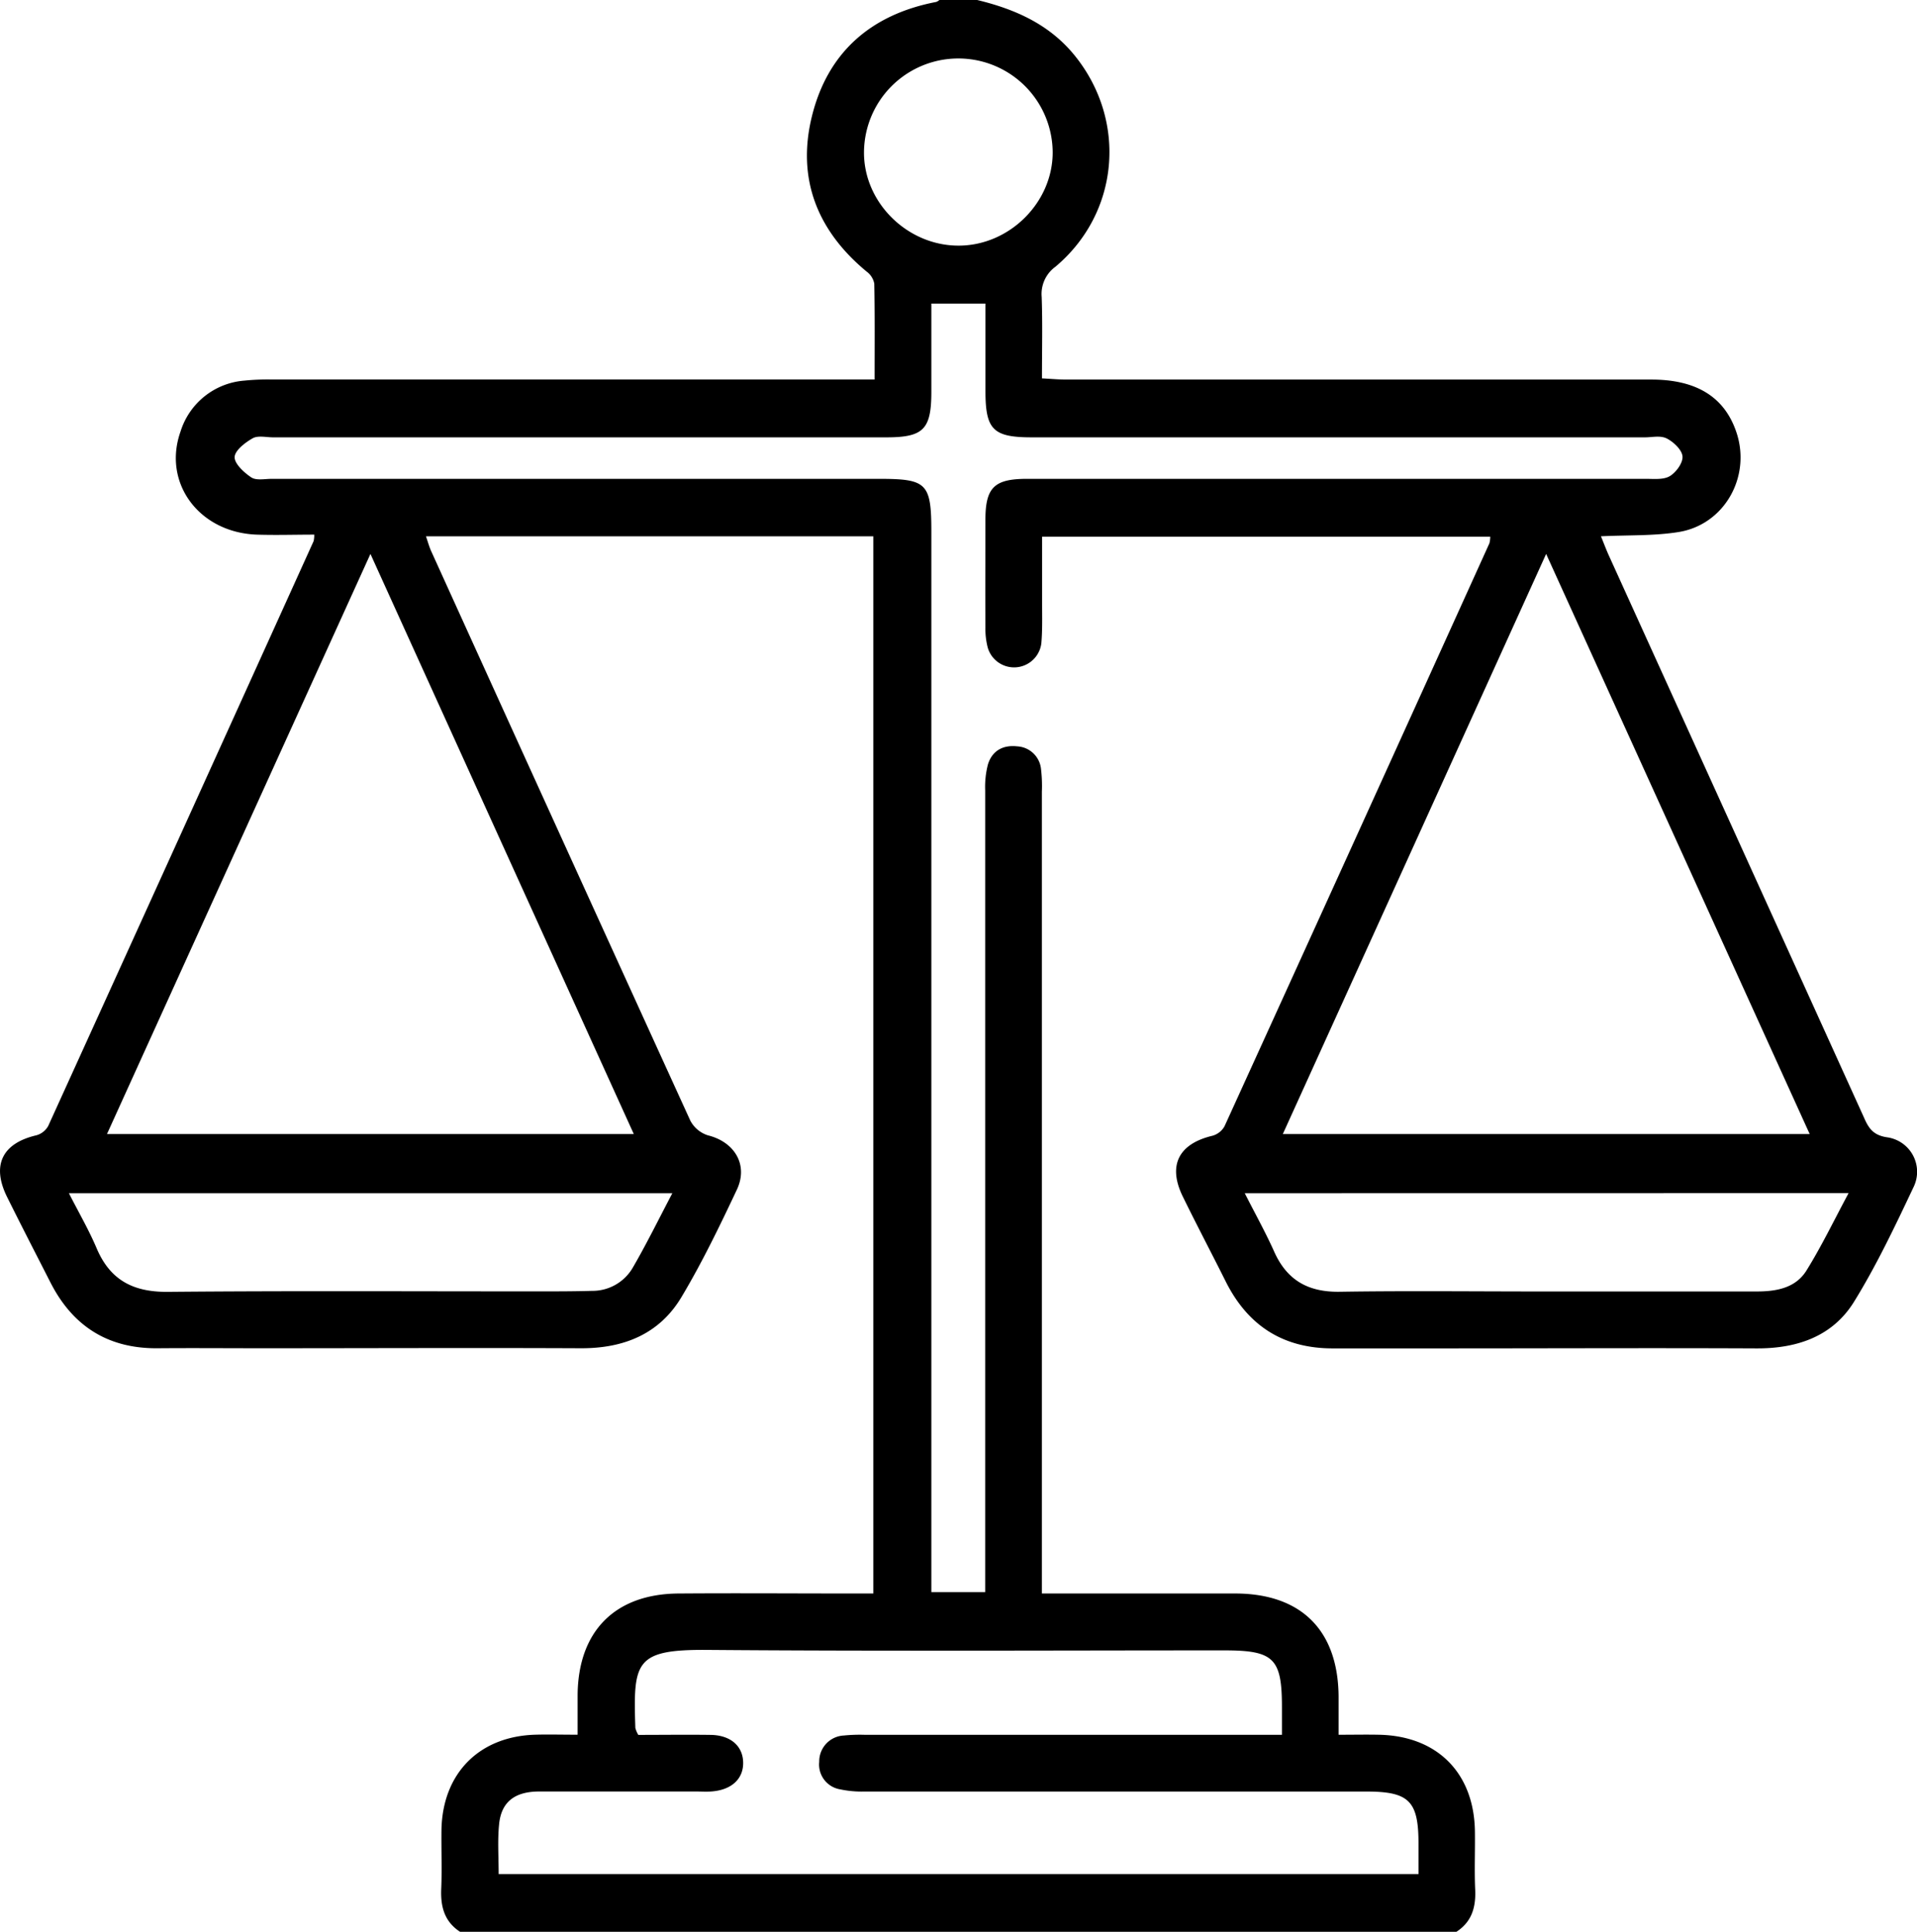<svg id="Capa_1" data-name="Capa 1" xmlns="http://www.w3.org/2000/svg" viewBox="0 0 406.39 409.6"><path d="M97.53,409.6c-3.25-2.12-4.13-5.21-4-8.94.19-4.25,0-8.53.06-12.79.27-11.89,8-19.7,19.86-20.06,2.78-.08,5.56,0,9,0,0-3,0-5.74,0-8.47.13-13.48,7.93-21.38,21.39-21.47,12.27-.09,24.54,0,36.8,0h4.49V113.71H90.3c.4,1.15.68,2.21,1.13,3.2q27.39,60.36,54.9,120.67a6.38,6.38,0,0,0,3.76,3.15c5.64,1.4,8.6,6.27,6.11,11.54-3.63,7.7-7.35,15.41-11.71,22.71-4.69,7.88-12.26,10.93-21.35,10.89-22.67-.1-45.34,0-68,0-7.2,0-14.41-.06-21.6,0C23,286,15.45,281.26,10.7,271.93c-3.08-6.05-6.2-12.08-9.21-18.16-3.32-6.72-1-11.37,6.21-13.05a4.12,4.12,0,0,0,2.53-2q28.2-62,56.26-124a6.14,6.14,0,0,0,.13-1.36c-4.1,0-8.16.13-12.2,0-12.26-.46-20-11-16.15-21.86a15.42,15.42,0,0,1,13.57-10.8,49.66,49.66,0,0,1,6-.23q61,0,122,0h5.57c0-7.09.06-13.71-.07-20.33a4.1,4.1,0,0,0-1.58-2.52c-10.55-8.71-14.92-19.81-11.61-33.08C175.53,11,184.73,3.05,198.48.41a2.37,2.37,0,0,0,.67-.41h8c8,1.93,15.31,5.13,20.7,11.8,11.13,13.79,9.48,33.34-4.11,44.76a7.13,7.13,0,0,0-2.91,6.4c.2,5.59.06,11.19.06,17.27,1.86.09,3.52.25,5.19.25q62,0,124,0c9.7,0,15.64,3.8,18.1,11.4,3,9.34-2.68,19.38-12.34,20.93-5.21.84-10.6.62-16.45.9.59,1.43,1.07,2.73,1.64,4Q368.11,177.34,395.17,237c1,2.29,2,3.75,5,4.16a7.38,7.38,0,0,1,5.55,10.41c-3.92,8.29-7.86,16.64-12.67,24.43-4.55,7.36-12.07,9.94-20.66,9.9-22.26-.1-44.53,0-66.8,0-7.6,0-15.2,0-22.8,0-10.7.08-18.27-4.77-23-14.29-3-6-6.08-11.84-9-17.81-3.29-6.64-1-11.28,6.29-13a4.24,4.24,0,0,0,2.51-2q28.14-61.75,56.15-123.6a5.47,5.47,0,0,0,.18-1.4h-95c0,4.72,0,9.45,0,14.18,0,2.8.08,5.61-.16,8.39a5.82,5.82,0,0,1-11.35,1,15.66,15.66,0,0,1-.51-4.33c-.05-7.6,0-15.2,0-22.79,0-6.88,1.86-8.72,8.81-8.72l131.21,0c1.71,0,3.73.22,5.06-.57s2.79-2.79,2.7-4.16-1.8-3-3.22-3.77-3.13-.3-4.72-.3h-130c-8.22,0-9.83-1.62-9.83-9.83,0-6.11,0-12.21,0-18.53H197.44q0,9.35,0,18.66c0,8-1.64,9.7-9.55,9.7h-130c-1.46,0-3.21-.44-4.33.2-1.61.91-3.79,2.6-3.82,4s2,3.28,3.54,4.3c1.06.69,2.85.3,4.31.3H186.39c10.13,0,11.05.94,11.05,11.27V337.58h11.41v-4.8q0-82.59,0-165.17a19.17,19.17,0,0,1,.58-5.52c.9-2.91,3.18-4.18,6.21-3.84a5.35,5.35,0,0,1,5.05,4.83,30.57,30.57,0,0,1,.18,4.79v170h4.71c12.13,0,24.27,0,36.4,0,13.95.06,21.71,7.89,21.79,21.88,0,2.52,0,5,0,8.07,3.13,0,5.89-.06,8.64,0,12.31.28,20.08,8.12,20.26,20.46.06,4.13-.13,8.27.06,12.4.16,3.72-.72,6.81-4,8.93ZM22.68,240.45H134.36c-18.61-41-37.05-81.61-55.83-123C59.71,158.9,41.26,199.52,22.68,240.45Zm305.09-123c-18.82,41.49-37.29,82.19-55.82,123H383.64ZM105.71,397.36h195v-6.5c0-9-2-11-11.07-11q-53.21,0-106.42,0a22.07,22.07,0,0,1-5.14-.47,5.33,5.33,0,0,1-4.41-5.84,5.49,5.49,0,0,1,5.23-5.57,33.84,33.84,0,0,1,4.39-.15h88.47v-5.9c0-10.31-1.73-12-12.18-12-36.54,0-73.09.19-109.62-.1-15.37-.12-15.73,2.51-15.27,16.55a5.56,5.56,0,0,0,.63,1.47c5,0,10.21-.07,15.38,0,4.16.08,6.72,2.32,6.84,5.72.13,3.58-2.46,6-6.81,6.28-1.06.07-2.13,0-3.2,0-11.07,0-22.14,0-33.2,0-5.26,0-8.09,2.26-8.53,7C105.46,390.27,105.71,393.72,105.71,397.36ZM14.61,253c2.11,4.14,4.24,7.81,5.88,11.68,2.88,6.78,7.79,9.3,15.1,9.23,26.24-.24,52.48-.09,78.72-.1,3.73,0,7.46,0,11.19-.11a9.88,9.88,0,0,0,8.65-4.93c2.91-5,5.47-10.24,8.38-15.77Zm249.27,0c2.22,4.38,4.41,8.3,6.24,12.39,2.73,6.11,7.26,8.61,13.91,8.5,14.12-.22,28.24-.06,42.36-.06,15.32,0,30.64,0,46,0,4.21,0,8.25-.73,10.56-4.43,3.2-5.14,5.83-10.64,8.94-16.42ZM203.22,52.08c10.75,0,19.94-9.12,19.94-19.75a20,20,0,1,0-40,.14C183.21,43.08,192.45,52.1,203.22,52.08Z"/></svg>